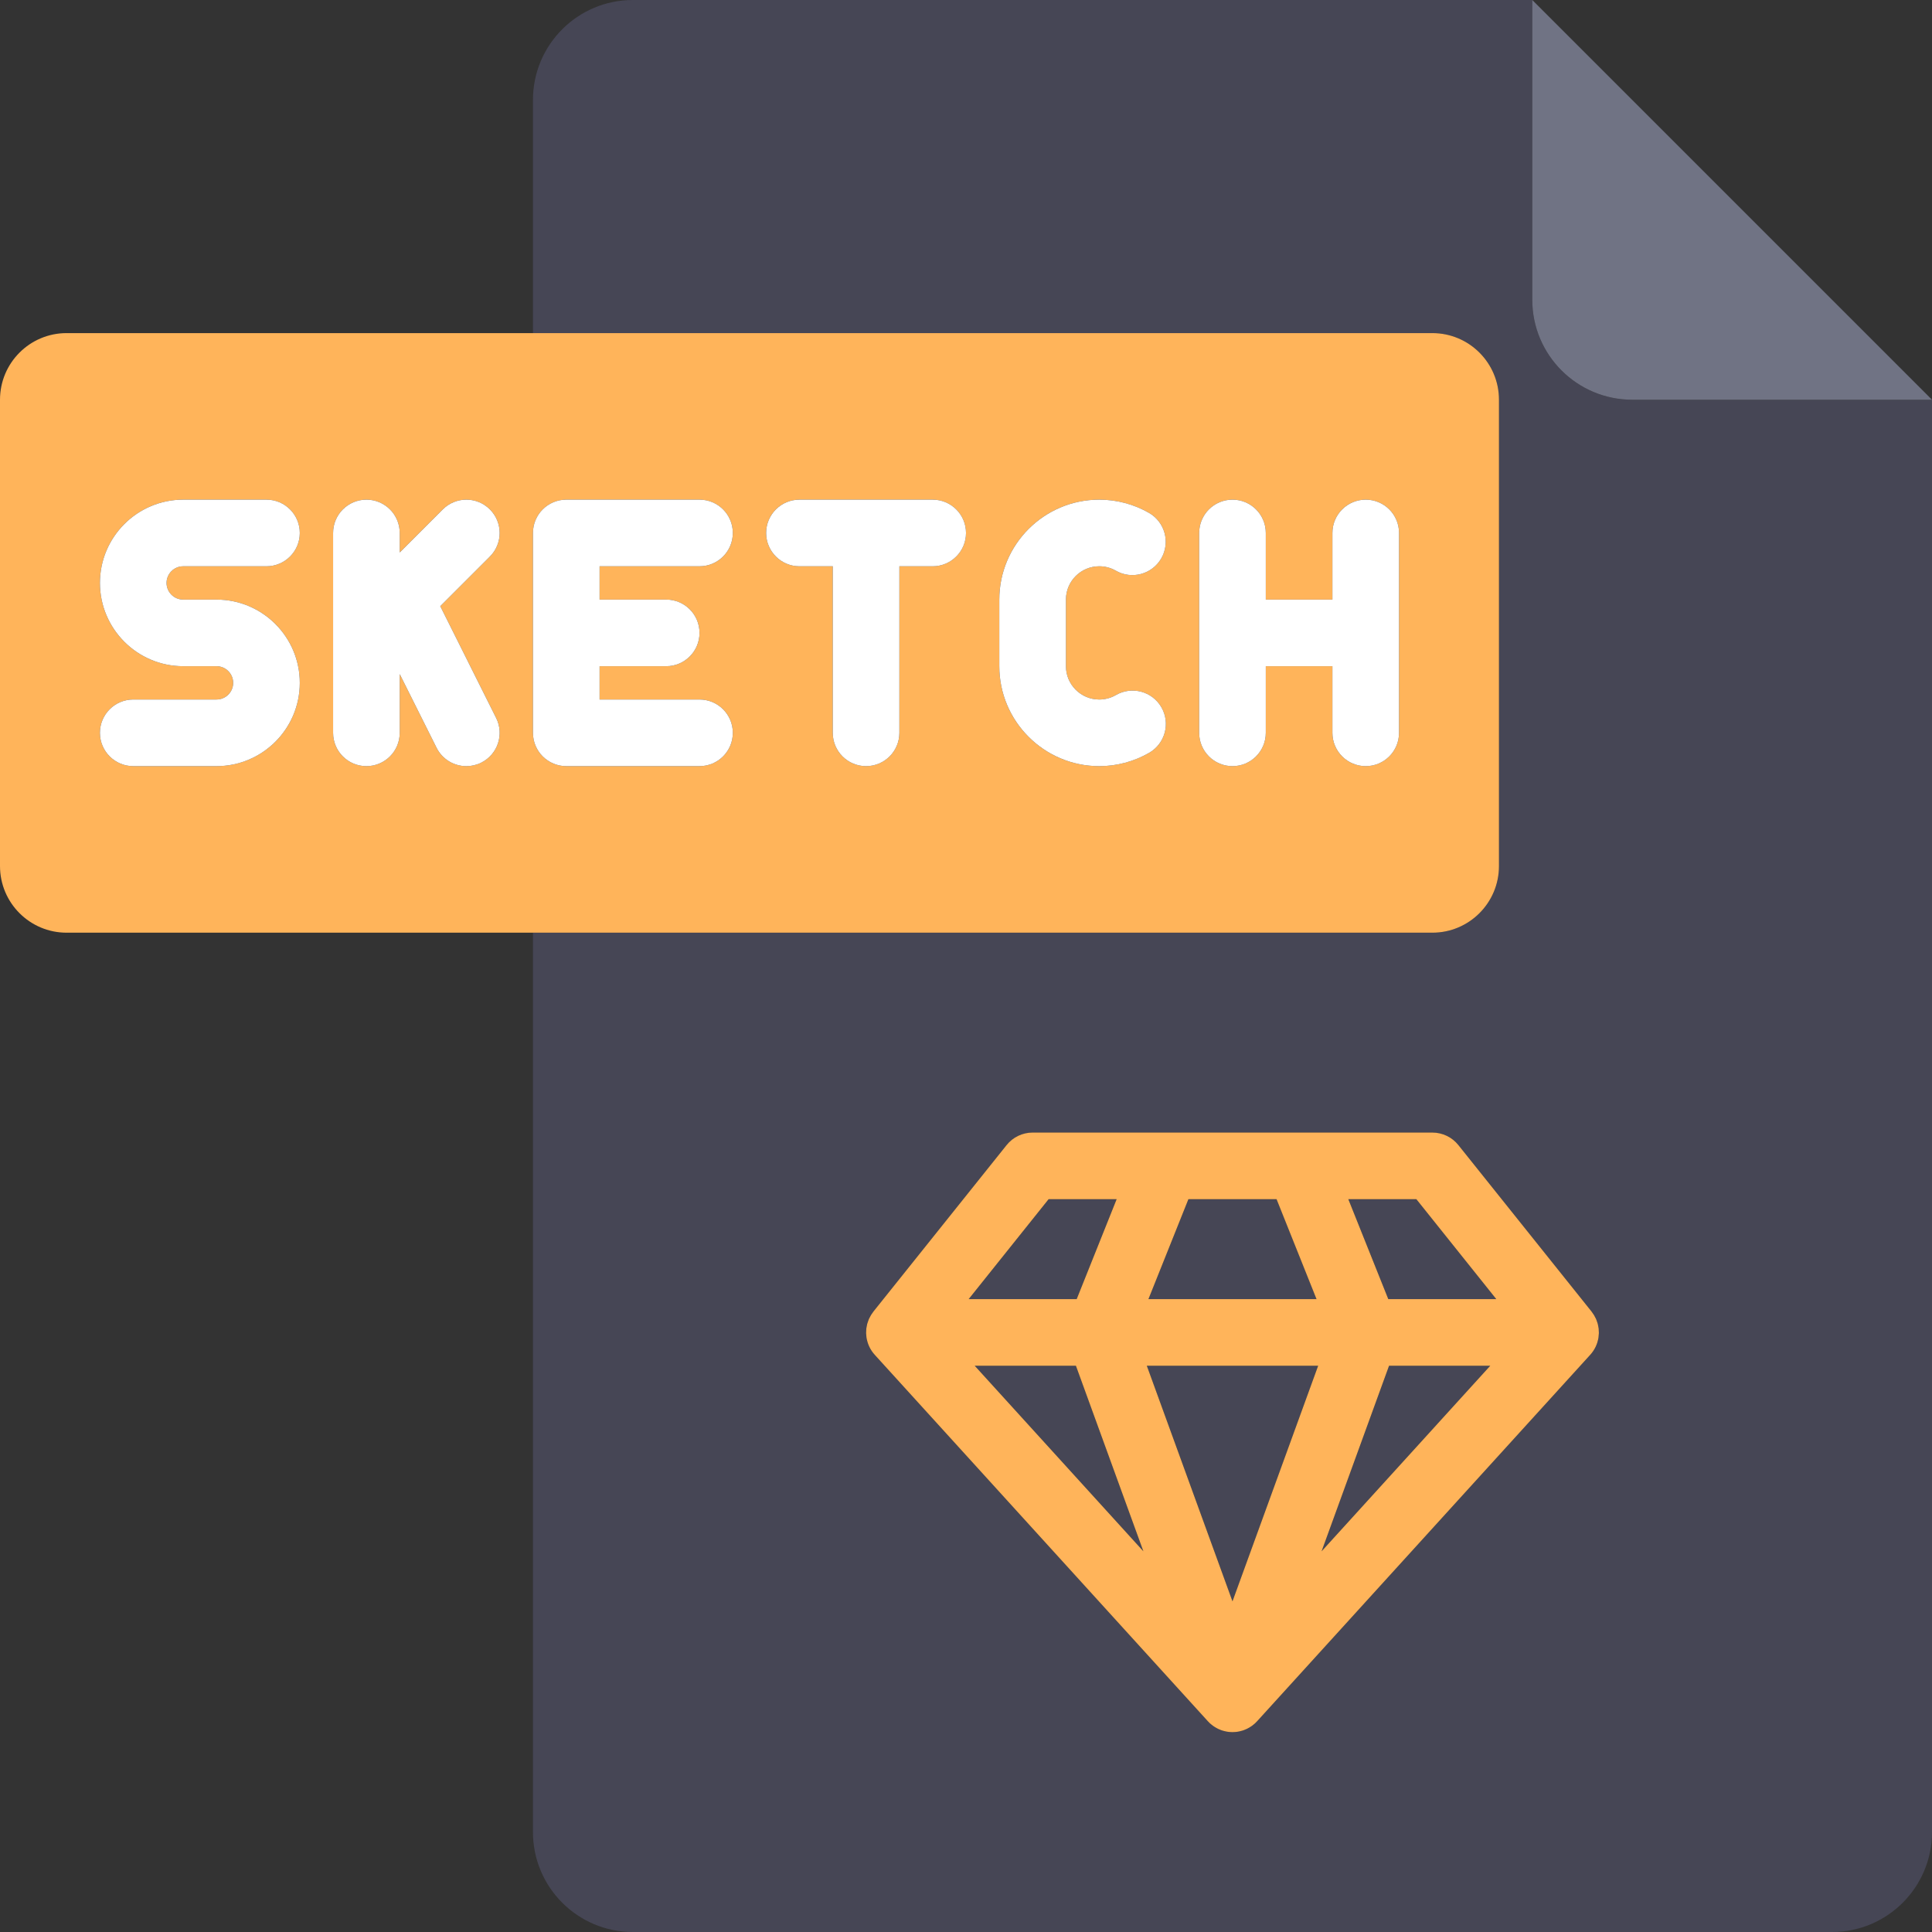<?xml version="1.0" encoding="iso-8859-1"?>
<!-- Uploaded to: SVG Repo, www.svgrepo.com, Generator: SVG Repo Mixer Tools -->
<svg height="800px" width="800px" version="1.1" id="Layer_1" xmlns="http://www.w3.org/2000/svg" xmlns:xlink="http://www.w3.org/1999/xlink" 
	 viewBox="0 0 512 512" xml:space="preserve">
<rect x="0" y="0" width="512" height="512" fill="#333333" stroke="none"/>
<g>
	<polygon style="fill:#464655;" points="367.908,344.276 396.53,344.276 375.345,317.793 357.315,317.793 	"/>
	<polygon style="fill:#464655;" points="348.892,344.276 338.298,317.793 314.943,317.793 304.35,344.276 	"/>
	<polygon style="fill:#464655;" points="350.231,411.113 394.94,361.931 368.116,361.931 	"/>
	<path style="fill:#464655;" d="M432.552,105.931c-14.626,0-26.483-11.857-26.483-26.483V0H167.724
		c-14.626,0-26.483,11.857-26.483,26.483v61.793h238.345c9.751,0,17.655,7.905,17.655,17.655v123.586
		c0,9.75-7.904,17.655-17.655,17.655H141.241v238.345c0,14.626,11.857,26.483,26.483,26.483h317.793
		C500.143,512,512,500.143,512,485.517V105.931H432.552z M423.645,354.138c-0.015,0.13-0.015,0.262-0.038,0.391
		c-0.061,0.37-0.151,0.735-0.259,1.098c-0.011,0.038-0.015,0.077-0.028,0.115c-0.126,0.404-0.281,0.801-0.468,1.19
		c-0.373,0.775-0.852,1.475-1.412,2.094c-0.006,0.006-0.009,0.012-0.014,0.018l-88.189,97.007c-0.01,0.011-0.02,0.022-0.031,0.033
		l-0.057,0.063c-0.039,0.043-0.083,0.078-0.121,0.12c-0.099,0.106-0.199,0.211-0.303,0.311c-0.025,0.024-0.047,0.051-0.073,0.075
		c-0.039,0.035-0.079,0.068-0.118,0.104c-0.063,0.057-0.13,0.109-0.195,0.164c-0.161,0.137-0.323,0.271-0.495,0.397
		c-0.049,0.035-0.098,0.071-0.147,0.106c-0.061,0.043-0.124,0.081-0.185,0.121c-0.131,0.087-0.264,0.174-0.401,0.255
		c-0.117,0.069-0.237,0.131-0.356,0.195c-0.076,0.04-0.148,0.085-0.225,0.122c-0.018,0.009-0.033,0.02-0.051,0.028
		c-0.045,0.022-0.095,0.039-0.141,0.061c-0.15,0.07-0.303,0.131-0.457,0.193c-0.082,0.032-0.158,0.071-0.241,0.102
		c-0.046,0.017-0.094,0.028-0.14,0.044c-0.072,0.024-0.141,0.052-0.213,0.075c-0.044,0.014-0.09,0.023-0.135,0.036
		c-0.012,0.003-0.024,0.006-0.038,0.01c-0.15,0.044-0.3,0.085-0.451,0.12c-0.12,0.029-0.241,0.056-0.362,0.081
		c-0.093,0.018-0.185,0.036-0.278,0.051c-0.06,0.01-0.118,0.015-0.178,0.023c-0.025,0.003-0.052,0.007-0.077,0.01
		c-0.099,0.013-0.198,0.029-0.298,0.039c-0.285,0.027-0.567,0.044-0.849,0.044c-0.281,0-0.564-0.018-0.847-0.045
		c-0.1-0.01-0.199-0.025-0.298-0.039c-0.025-0.003-0.052-0.007-0.077-0.01c-0.06-0.008-0.119-0.013-0.178-0.023
		c-0.093-0.015-0.185-0.033-0.278-0.051c-0.121-0.023-0.242-0.052-0.362-0.081c-0.151-0.036-0.301-0.076-0.451-0.12
		c-0.012-0.003-0.024-0.006-0.038-0.01c-0.044-0.013-0.09-0.022-0.135-0.036c-0.072-0.023-0.141-0.051-0.213-0.075
		c-0.046-0.017-0.094-0.028-0.14-0.044c-0.083-0.03-0.16-0.069-0.241-0.102c-0.153-0.062-0.307-0.122-0.457-0.193
		c-0.046-0.022-0.095-0.039-0.141-0.061c-0.018-0.008-0.033-0.019-0.051-0.028c-0.077-0.039-0.149-0.083-0.225-0.122
		c-0.12-0.064-0.239-0.126-0.356-0.195c-0.137-0.081-0.269-0.168-0.401-0.255c-0.062-0.041-0.125-0.079-0.185-0.121
		c-0.05-0.035-0.098-0.07-0.147-0.106c-0.172-0.126-0.334-0.26-0.495-0.397c-0.065-0.055-0.132-0.107-0.195-0.164
		c-0.039-0.035-0.081-0.068-0.118-0.104c-0.025-0.023-0.047-0.051-0.073-0.075c-0.105-0.1-0.204-0.206-0.303-0.311
		c-0.04-0.042-0.083-0.077-0.121-0.12l-0.057-0.063c-0.01-0.011-0.02-0.022-0.031-0.033l-88.189-97.007
		c-0.006-0.006-0.009-0.012-0.014-0.018c-0.561-0.619-1.039-1.32-1.412-2.094c-0.186-0.388-0.341-0.786-0.468-1.19
		c-0.012-0.038-0.017-0.077-0.028-0.115c-0.108-0.363-0.199-0.728-0.259-1.098c-0.021-0.129-0.022-0.26-0.038-0.391
		c-0.033-0.28-0.07-0.559-0.075-0.841c-0.004-0.183,0.017-0.366,0.024-0.549c0.009-0.23,0.01-0.459,0.036-0.687
		c0.023-0.191,0.07-0.378,0.105-0.568c0.041-0.221,0.074-0.443,0.132-0.66c0.046-0.174,0.115-0.344,0.172-0.515
		c0.077-0.231,0.15-0.461,0.246-0.686c0.013-0.032,0.021-0.066,0.035-0.097c0.06-0.135,0.139-0.254,0.205-0.385
		c0.109-0.217,0.215-0.435,0.343-0.644c0.103-0.169,0.221-0.324,0.333-0.484c0.102-0.143,0.189-0.296,0.299-0.435l35.31-44.138
		c1.673-2.094,4.211-3.31,6.892-3.31h34.978c0.161-0.006,0.322-0.003,0.483,0h35.114c0.105,0,0.211-0.003,0.316,0h35.038
		c2.681,0,5.219,1.216,6.892,3.31l35.31,44.138c0.111,0.139,0.198,0.291,0.299,0.435c0.114,0.16,0.231,0.316,0.333,0.484
		c0.128,0.21,0.234,0.427,0.343,0.644c0.065,0.13,0.146,0.25,0.205,0.385c0.014,0.032,0.021,0.066,0.035,0.097
		c0.096,0.225,0.169,0.456,0.246,0.686c0.057,0.172,0.126,0.342,0.172,0.515c0.057,0.217,0.09,0.439,0.132,0.66
		c0.035,0.189,0.083,0.377,0.105,0.568c0.028,0.228,0.028,0.458,0.036,0.687c0.008,0.183,0.029,0.366,0.024,0.549
		C423.714,353.579,423.678,353.858,423.645,354.138z"/>
	<polygon style="fill:#464655;" points="285.126,361.931 258.302,361.931 303.01,411.113 	"/>
	<polygon style="fill:#464655;" points="349.326,361.931 303.915,361.931 326.621,424.372 	"/>
	<polygon style="fill:#464655;" points="295.926,317.793 277.897,317.793 256.712,344.276 285.333,344.276 	"/>
</g>
<path style="fill:#707384;" d="M432.552,105.931H512L406.069,0v79.448C406.069,94.074,417.926,105.931,432.552,105.931z"/>
<path style="fill:#FFB45A;" d="M397.241,229.517V105.931c0-9.75-7.904-17.655-17.655-17.655H141.241H17.655
	C7.904,88.276,0,96.181,0,105.931v123.586c0,9.75,7.904,17.655,17.655,17.655h123.586h238.345
	C389.337,247.172,397.241,239.267,397.241,229.517z M48.552,158.897h8.828c12.168,0,22.069,9.897,22.069,22.069
	s-9.901,22.069-22.069,22.069H35.31c-4.875,0-8.828-3.948-8.828-8.828s3.953-8.828,8.828-8.828h22.069
	c2.435,0,4.414-1.983,4.414-4.414c0-2.431-1.978-4.414-4.414-4.414h-8.828c-12.168,0-22.069-9.897-22.069-22.069
	s9.901-22.069,22.069-22.069h22.069c4.875,0,8.828,3.948,8.828,8.828s-3.953,8.828-8.828,8.828H48.552
	c-2.435,0-4.414,1.983-4.414,4.414S46.116,158.897,48.552,158.897z M131.482,190.259c2.182,4.362,0.414,9.664-3.948,11.844
	c-1.267,0.629-2.616,0.931-3.939,0.931c-3.242,0-6.358-1.784-7.905-4.879l-9.759-19.517v15.569c0,4.879-3.953,8.828-8.828,8.828
	c-4.875,0-8.828-3.948-8.828-8.828v-52.966c0-4.879,3.953-8.828,8.828-8.828c4.875,0,8.828,3.948,8.828,8.828v5.173L117.345,135
	c3.448-3.448,9.035-3.448,12.483,0c3.448,3.448,3.448,9.035,0,12.483l-13.155,13.155L131.482,190.259z M176.552,158.897
	c4.875,0,8.828,3.948,8.828,8.828s-3.953,8.828-8.828,8.828h-17.655v8.828h26.483c4.875,0,8.828,3.948,8.828,8.828
	s-3.953,8.828-8.828,8.828h-35.31c-4.875,0-8.828-3.948-8.828-8.828v-52.966c0-4.879,3.953-8.828,8.828-8.828h35.31
	c4.875,0,8.828,3.948,8.828,8.828s-3.953,8.828-8.828,8.828h-26.483v8.828H176.552z M247.172,150.069h-8.828v44.138
	c0,4.879-3.953,8.828-8.828,8.828s-8.828-3.948-8.828-8.828v-44.138h-8.828c-4.875,0-8.828-3.948-8.828-8.828
	s3.953-8.828,8.828-8.828h35.31c4.875,0,8.828,3.948,8.828,8.828S252.047,150.069,247.172,150.069z M304.556,199.491
	c-4.013,2.319-8.595,3.543-13.246,3.543c-14.603,0-26.483-11.88-26.483-26.483v-17.655c0-14.603,11.88-26.483,26.483-26.483
	c4.617,0,9.172,1.207,13.172,3.5c4.233,2.422,5.698,7.819,3.276,12.052c-2.422,4.224-7.823,5.698-12.043,3.276
	c-1.357-0.776-2.84-1.173-4.405-1.173c-4.866,0-8.828,3.957-8.828,8.828v17.655c0,4.871,3.961,8.828,8.828,8.828
	c1.551,0,3.078-0.405,4.409-1.181c4.22-2.44,9.625-1,12.061,3.233C310.22,191.647,308.776,197.043,304.556,199.491z
	 M370.759,194.207c0,4.879-3.953,8.828-8.828,8.828s-8.828-3.948-8.828-8.828v-17.655h-17.655v17.655
	c0,4.879-3.953,8.828-8.828,8.828s-8.828-3.948-8.828-8.828v-52.966c0-4.879,3.953-8.828,8.828-8.828s8.828,3.948,8.828,8.828
	v17.655h17.655v-17.655c0-4.879,3.953-8.828,8.828-8.828s8.828,3.948,8.828,8.828V194.207z"/>
<g>
	<path style="fill:#FFFFFF;" d="M48.552,150.069h22.069c4.875,0,8.828-3.948,8.828-8.828s-3.953-8.828-8.828-8.828H48.552
		c-12.168,0-22.069,9.897-22.069,22.069s9.901,22.069,22.069,22.069h8.828c2.435,0,4.414,1.983,4.414,4.414
		c0,2.431-1.978,4.414-4.414,4.414H35.31c-4.875,0-8.828,3.948-8.828,8.828s3.953,8.828,8.828,8.828h22.069
		c12.168,0,22.069-9.897,22.069-22.069s-9.901-22.069-22.069-22.069h-8.828c-2.435,0-4.414-1.983-4.414-4.414
		S46.116,150.069,48.552,150.069z"/>
	<path style="fill:#FFFFFF;" d="M129.827,135c-3.448-3.448-9.035-3.448-12.483,0l-11.413,11.414v-5.173
		c0-4.879-3.953-8.828-8.828-8.828c-4.875,0-8.828,3.948-8.828,8.828v52.966c0,4.879,3.953,8.828,8.828,8.828
		c4.875,0,8.828-3.948,8.828-8.828v-15.569l9.759,19.518c1.547,3.095,4.664,4.879,7.905,4.879c1.323,0,2.673-0.301,3.939-0.931
		c4.362-2.182,6.13-7.482,3.948-11.844l-14.81-29.621l13.155-13.155C133.276,144.034,133.276,138.449,129.827,135z"/>
	<path style="fill:#FFFFFF;" d="M185.379,150.069c4.875,0,8.828-3.948,8.828-8.828s-3.953-8.828-8.828-8.828h-35.31
		c-4.875,0-8.828,3.948-8.828,8.828v52.966c0,4.879,3.953,8.828,8.828,8.828h35.31c4.875,0,8.828-3.948,8.828-8.828
		s-3.953-8.828-8.828-8.828h-26.483v-8.828h17.655c4.875,0,8.828-3.948,8.828-8.828s-3.953-8.828-8.828-8.828h-17.655v-8.828
		H185.379z"/>
	<path style="fill:#FFFFFF;" d="M247.172,132.414h-35.31c-4.875,0-8.828,3.948-8.828,8.828s3.953,8.828,8.828,8.828h8.828v44.138
		c0,4.879,3.953,8.828,8.828,8.828s8.828-3.948,8.828-8.828v-44.138h8.828c4.875,0,8.828-3.948,8.828-8.828
		S252.047,132.414,247.172,132.414z"/>
	<path style="fill:#FFFFFF;" d="M295.72,184.199c-1.332,0.776-2.858,1.181-4.409,1.181c-4.866,0-8.828-3.957-8.828-8.828v-17.655
		c0-4.871,3.961-8.828,8.828-8.828c1.565,0,3.048,0.396,4.405,1.173c4.22,2.422,9.621,0.948,12.043-3.276
		c2.422-4.233,0.957-9.63-3.276-12.052c-4-2.293-8.555-3.5-13.172-3.5c-14.603,0-26.483,11.88-26.483,26.483v17.655
		c0,14.603,11.88,26.483,26.483,26.483c4.651,0,9.233-1.224,13.246-3.543c4.22-2.449,5.664-7.844,3.224-12.061
		C305.345,183.198,299.939,181.759,295.72,184.199z"/>
	<path style="fill:#FFFFFF;" d="M361.931,132.414c-4.875,0-8.828,3.948-8.828,8.828v17.655h-17.655v-17.655
		c0-4.879-3.953-8.828-8.828-8.828s-8.828,3.948-8.828,8.828v52.966c0,4.879,3.953,8.828,8.828,8.828s8.828-3.948,8.828-8.828
		v-17.655h17.655v17.655c0,4.879,3.953,8.828,8.828,8.828s8.828-3.948,8.828-8.828v-52.966
		C370.759,136.362,366.806,132.414,361.931,132.414z"/>
</g>
<path style="fill:#FFB45A;" d="M423.695,352.749c-0.009-0.23-0.01-0.459-0.036-0.687c-0.023-0.191-0.07-0.378-0.105-0.568
	c-0.041-0.221-0.074-0.442-0.132-0.66c-0.046-0.174-0.115-0.344-0.172-0.515c-0.077-0.231-0.15-0.461-0.246-0.686
	c-0.013-0.032-0.021-0.066-0.035-0.097c-0.06-0.135-0.139-0.254-0.205-0.385c-0.109-0.217-0.215-0.435-0.343-0.644
	c-0.103-0.169-0.221-0.324-0.333-0.484c-0.102-0.143-0.189-0.296-0.299-0.435l-35.31-44.138c-1.673-2.094-4.211-3.31-6.892-3.31
	h-35.04c-0.105-0.003-0.21,0-0.316,0h-35.114c-0.162-0.003-0.323-0.005-0.483,0h-34.977c-2.681,0-5.219,1.216-6.892,3.31
	l-35.31,44.138c-0.111,0.139-0.198,0.291-0.299,0.435c-0.114,0.16-0.231,0.316-0.333,0.484c-0.128,0.21-0.234,0.427-0.343,0.644
	c-0.065,0.13-0.146,0.25-0.205,0.385c-0.014,0.032-0.021,0.066-0.035,0.097c-0.096,0.225-0.169,0.456-0.246,0.686
	c-0.057,0.172-0.126,0.342-0.172,0.515c-0.057,0.217-0.09,0.439-0.132,0.66c-0.035,0.189-0.083,0.377-0.105,0.568
	c-0.028,0.228-0.028,0.458-0.036,0.687c-0.008,0.183-0.029,0.366-0.024,0.549c0.006,0.28,0.043,0.561,0.075,0.841
	c0.015,0.13,0.015,0.262,0.038,0.391c0.061,0.37,0.151,0.735,0.259,1.098c0.011,0.038,0.015,0.077,0.028,0.115
	c0.126,0.404,0.281,0.801,0.468,1.19c0.373,0.775,0.852,1.475,1.412,2.094c0.006,0.006,0.009,0.012,0.014,0.018l88.189,97.007
	c0.01,0.011,0.02,0.022,0.031,0.033l0.057,0.063c0.039,0.043,0.083,0.078,0.121,0.12c0.099,0.106,0.199,0.211,0.303,0.311
	c0.025,0.024,0.047,0.051,0.073,0.075c0.039,0.035,0.079,0.068,0.118,0.104c0.063,0.057,0.13,0.109,0.195,0.164
	c0.161,0.137,0.323,0.271,0.495,0.397c0.049,0.035,0.098,0.071,0.147,0.106c0.061,0.043,0.124,0.081,0.185,0.121
	c0.131,0.087,0.264,0.174,0.401,0.255c0.117,0.07,0.237,0.131,0.356,0.195c0.076,0.04,0.148,0.085,0.225,0.122
	c0.018,0.009,0.033,0.02,0.051,0.028c0.045,0.022,0.095,0.039,0.141,0.061c0.15,0.069,0.303,0.131,0.457,0.193
	c0.082,0.032,0.158,0.071,0.241,0.102c0.046,0.017,0.094,0.028,0.14,0.044c0.072,0.024,0.141,0.052,0.213,0.075
	c0.044,0.014,0.09,0.023,0.135,0.036c0.012,0.003,0.024,0.006,0.038,0.01c0.15,0.044,0.3,0.085,0.451,0.12
	c0.12,0.029,0.241,0.056,0.362,0.081c0.093,0.018,0.185,0.036,0.278,0.051c0.06,0.01,0.118,0.015,0.178,0.023
	c0.025,0.003,0.052,0.007,0.077,0.01c0.099,0.013,0.198,0.029,0.298,0.039c0.282,0.028,0.565,0.045,0.847,0.045
	s0.564-0.018,0.847-0.045c0.1-0.01,0.199-0.025,0.298-0.039c0.025-0.003,0.052-0.007,0.077-0.01c0.06-0.008,0.119-0.013,0.178-0.023
	c0.093-0.015,0.185-0.033,0.278-0.051c0.121-0.023,0.242-0.052,0.362-0.081c0.151-0.036,0.301-0.076,0.451-0.12
	c0.012-0.003,0.024-0.006,0.038-0.01c0.044-0.013,0.09-0.022,0.135-0.036c0.072-0.023,0.141-0.051,0.213-0.075
	c0.046-0.017,0.094-0.028,0.14-0.044c0.083-0.03,0.16-0.07,0.241-0.102c0.153-0.062,0.307-0.122,0.457-0.193
	c0.046-0.022,0.095-0.039,0.141-0.061c0.018-0.008,0.033-0.019,0.051-0.028c0.077-0.039,0.149-0.083,0.225-0.122
	c0.12-0.064,0.239-0.126,0.356-0.195c0.137-0.081,0.269-0.168,0.401-0.255c0.062-0.041,0.125-0.079,0.185-0.121
	c0.05-0.035,0.098-0.069,0.147-0.106c0.172-0.126,0.334-0.26,0.495-0.397c0.065-0.055,0.132-0.107,0.195-0.164
	c0.039-0.035,0.081-0.068,0.118-0.104c0.025-0.023,0.047-0.051,0.073-0.075c0.105-0.1,0.204-0.206,0.303-0.311
	c0.04-0.042,0.083-0.077,0.121-0.12l0.057-0.063c0.01-0.011,0.02-0.022,0.031-0.033l88.189-97.007
	c0.006-0.006,0.009-0.012,0.014-0.018c0.561-0.619,1.039-1.32,1.412-2.094c0.186-0.388,0.341-0.786,0.468-1.19
	c0.012-0.038,0.017-0.077,0.028-0.115c0.108-0.363,0.199-0.728,0.259-1.098c0.021-0.129,0.022-0.26,0.038-0.391
	c0.033-0.28,0.07-0.559,0.075-0.841C423.724,353.115,423.703,352.932,423.695,352.749z M396.53,344.276h-28.621l-10.593-26.483
	h18.029L396.53,344.276z M338.298,317.793l10.593,26.483H304.35l10.593-26.483H338.298z M349.326,361.931l-22.706,62.441
	l-22.706-62.441H349.326z M277.897,317.793h18.029l-10.593,26.483h-28.621L277.897,317.793z M285.126,361.931l17.885,49.182
	l-44.708-49.182H285.126z M350.231,411.113l17.885-49.182h26.824L350.231,411.113z"/>
</svg>